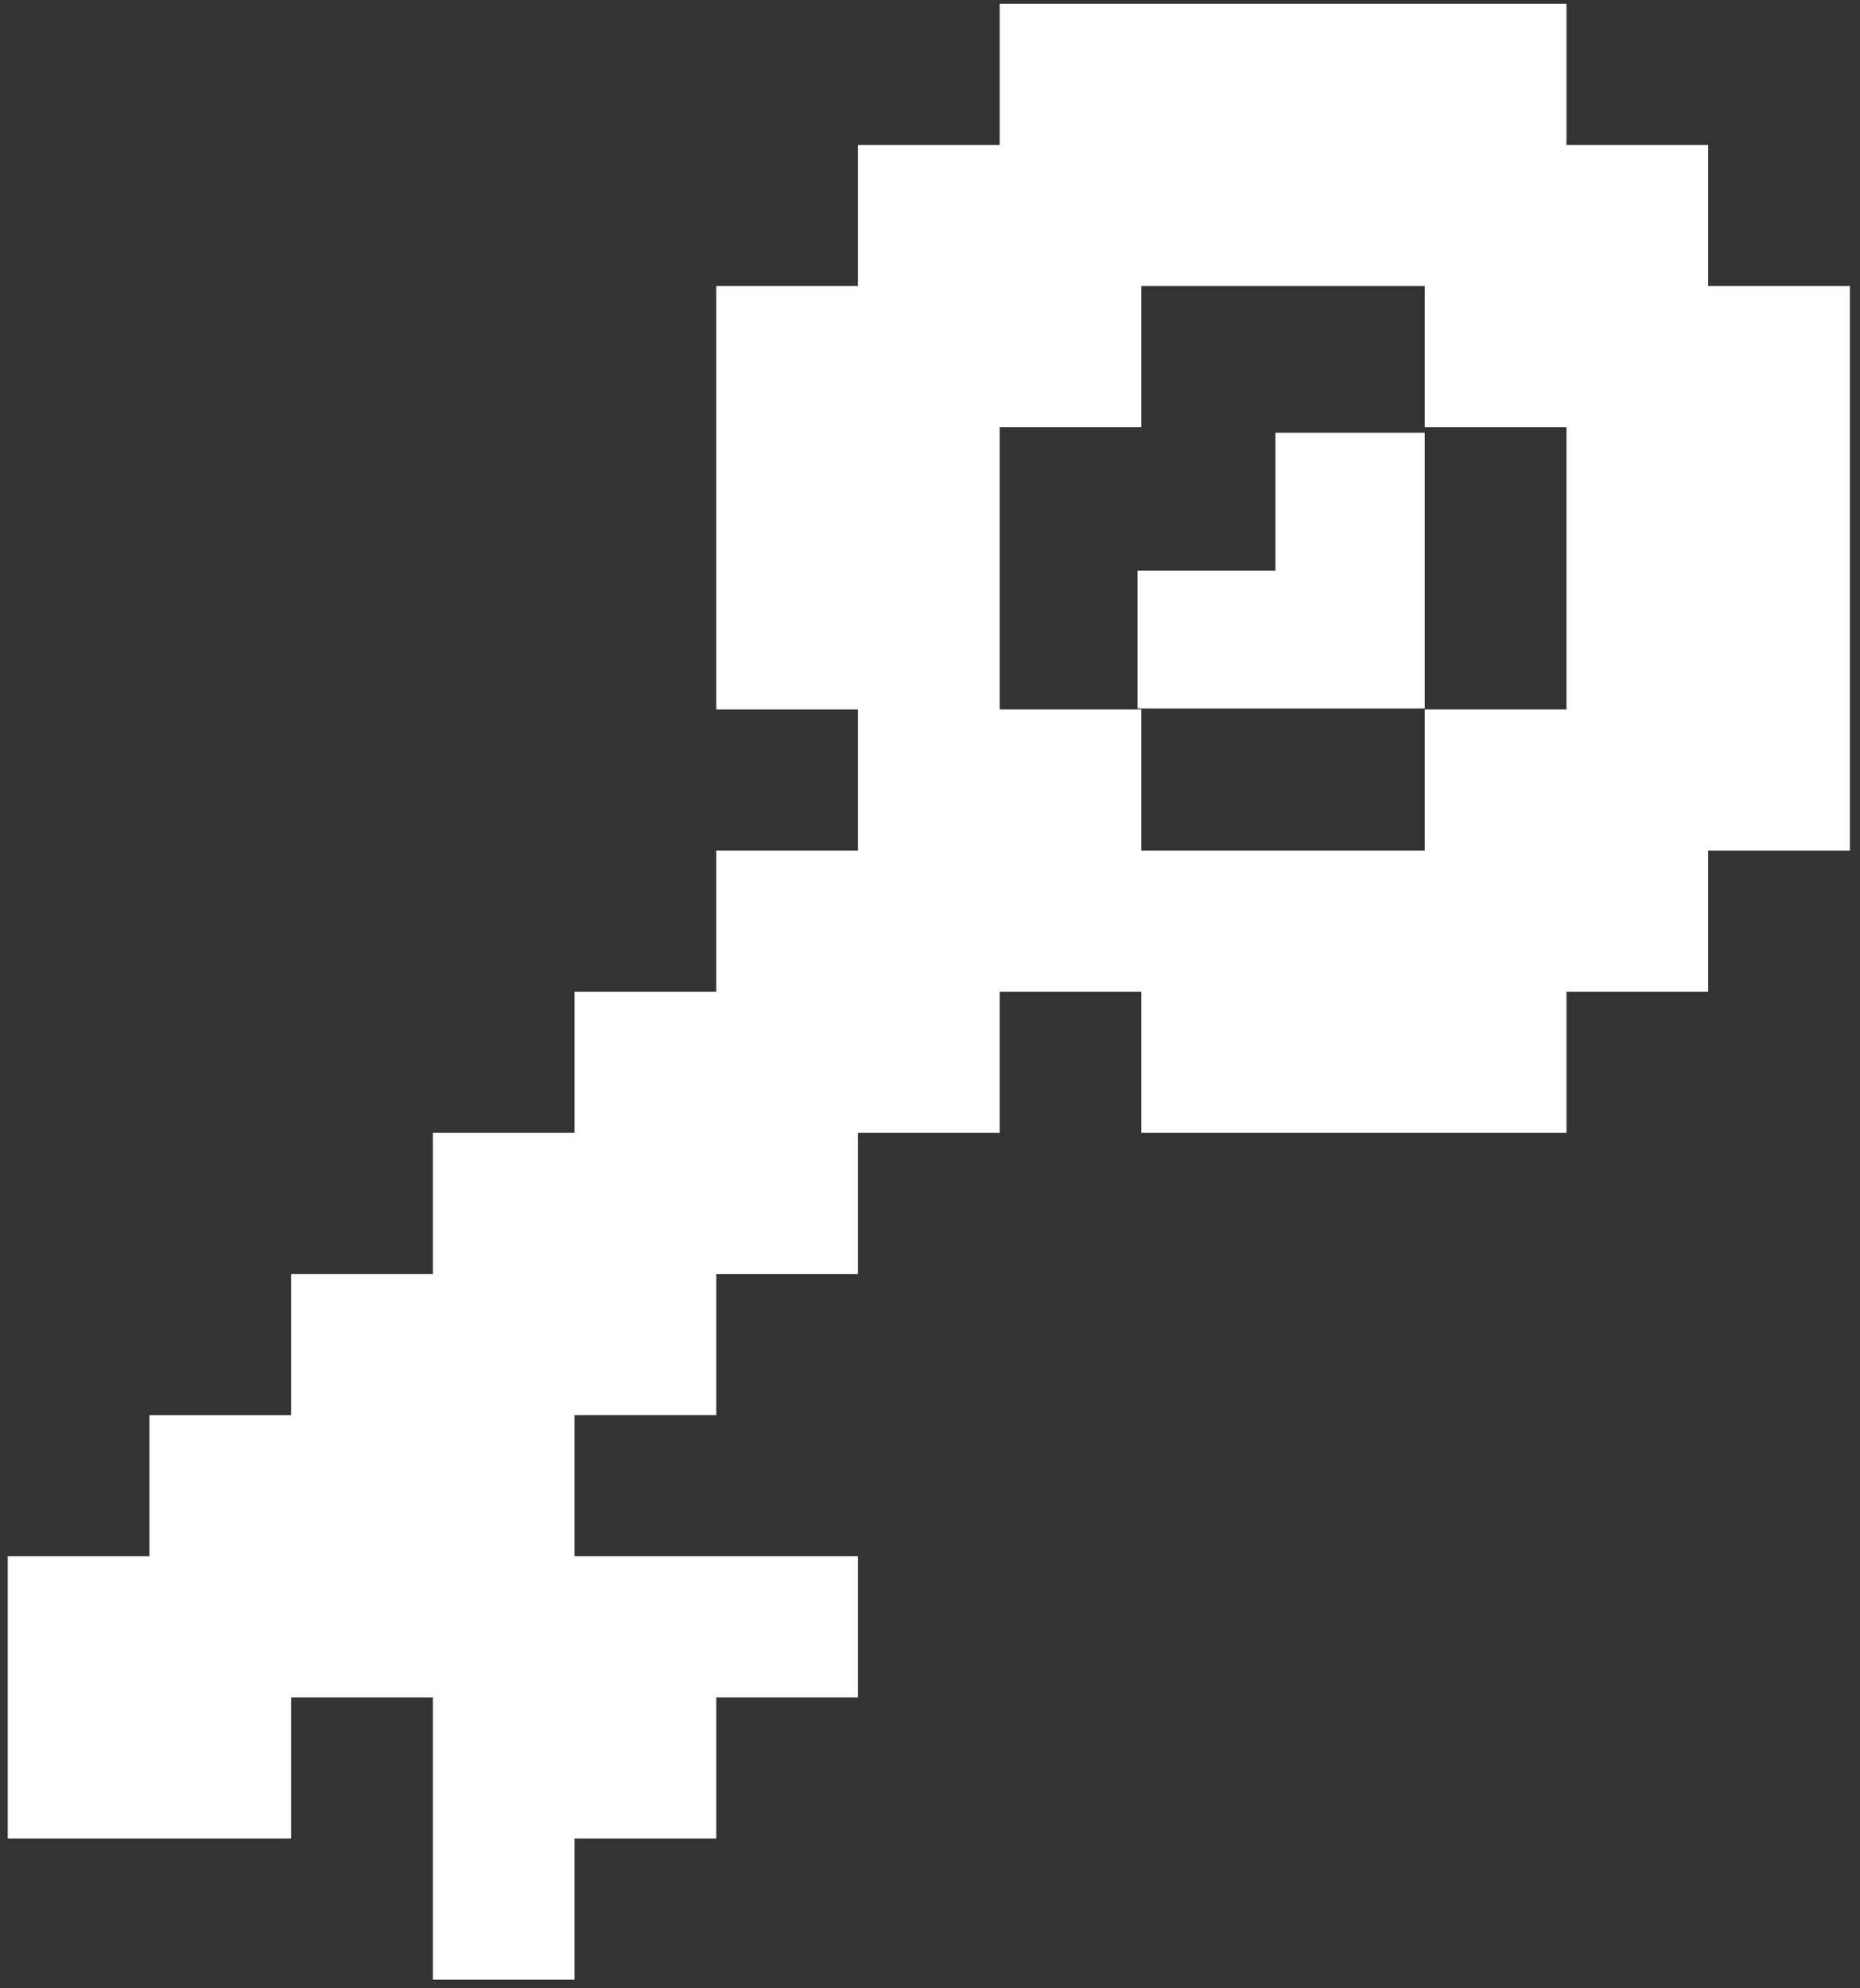 <svg width="145" height="155" viewBox="0 0 145 155" fill="none" xmlns="http://www.w3.org/2000/svg">
<rect x="0" y="0" width="145" height="155" fill="#333333" stroke="none"/>
<path d="M122.118 88.313V77.311H133.165V66.309H144.211V22.3H133.165V11.298H122.118V0.296H77.931V11.298H66.884V22.3H55.837V55.307H66.884V66.309H55.837V77.311H44.791V88.313H33.744V99.315H22.697V110.318H11.651V121.32H0.604V143.324H22.697V132.322H33.744V154.326H44.791V143.324H55.837V132.322H66.884V121.32H44.791V110.318H55.837V99.315H66.884V88.313H77.931V77.311H88.978V88.313H122.118ZM77.931 55.307V33.302H88.978V22.3H111.071V33.302H122.118V55.307H111.071V66.309H88.978V55.307H77.931Z" fill="white"/>
<path fill-rule="evenodd" clip-rule="evenodd" d="M111.071 33.734H99.427V44.482H88.679V55.231H99.427V55.231H111.071V33.734Z" fill="white"/>
</svg>